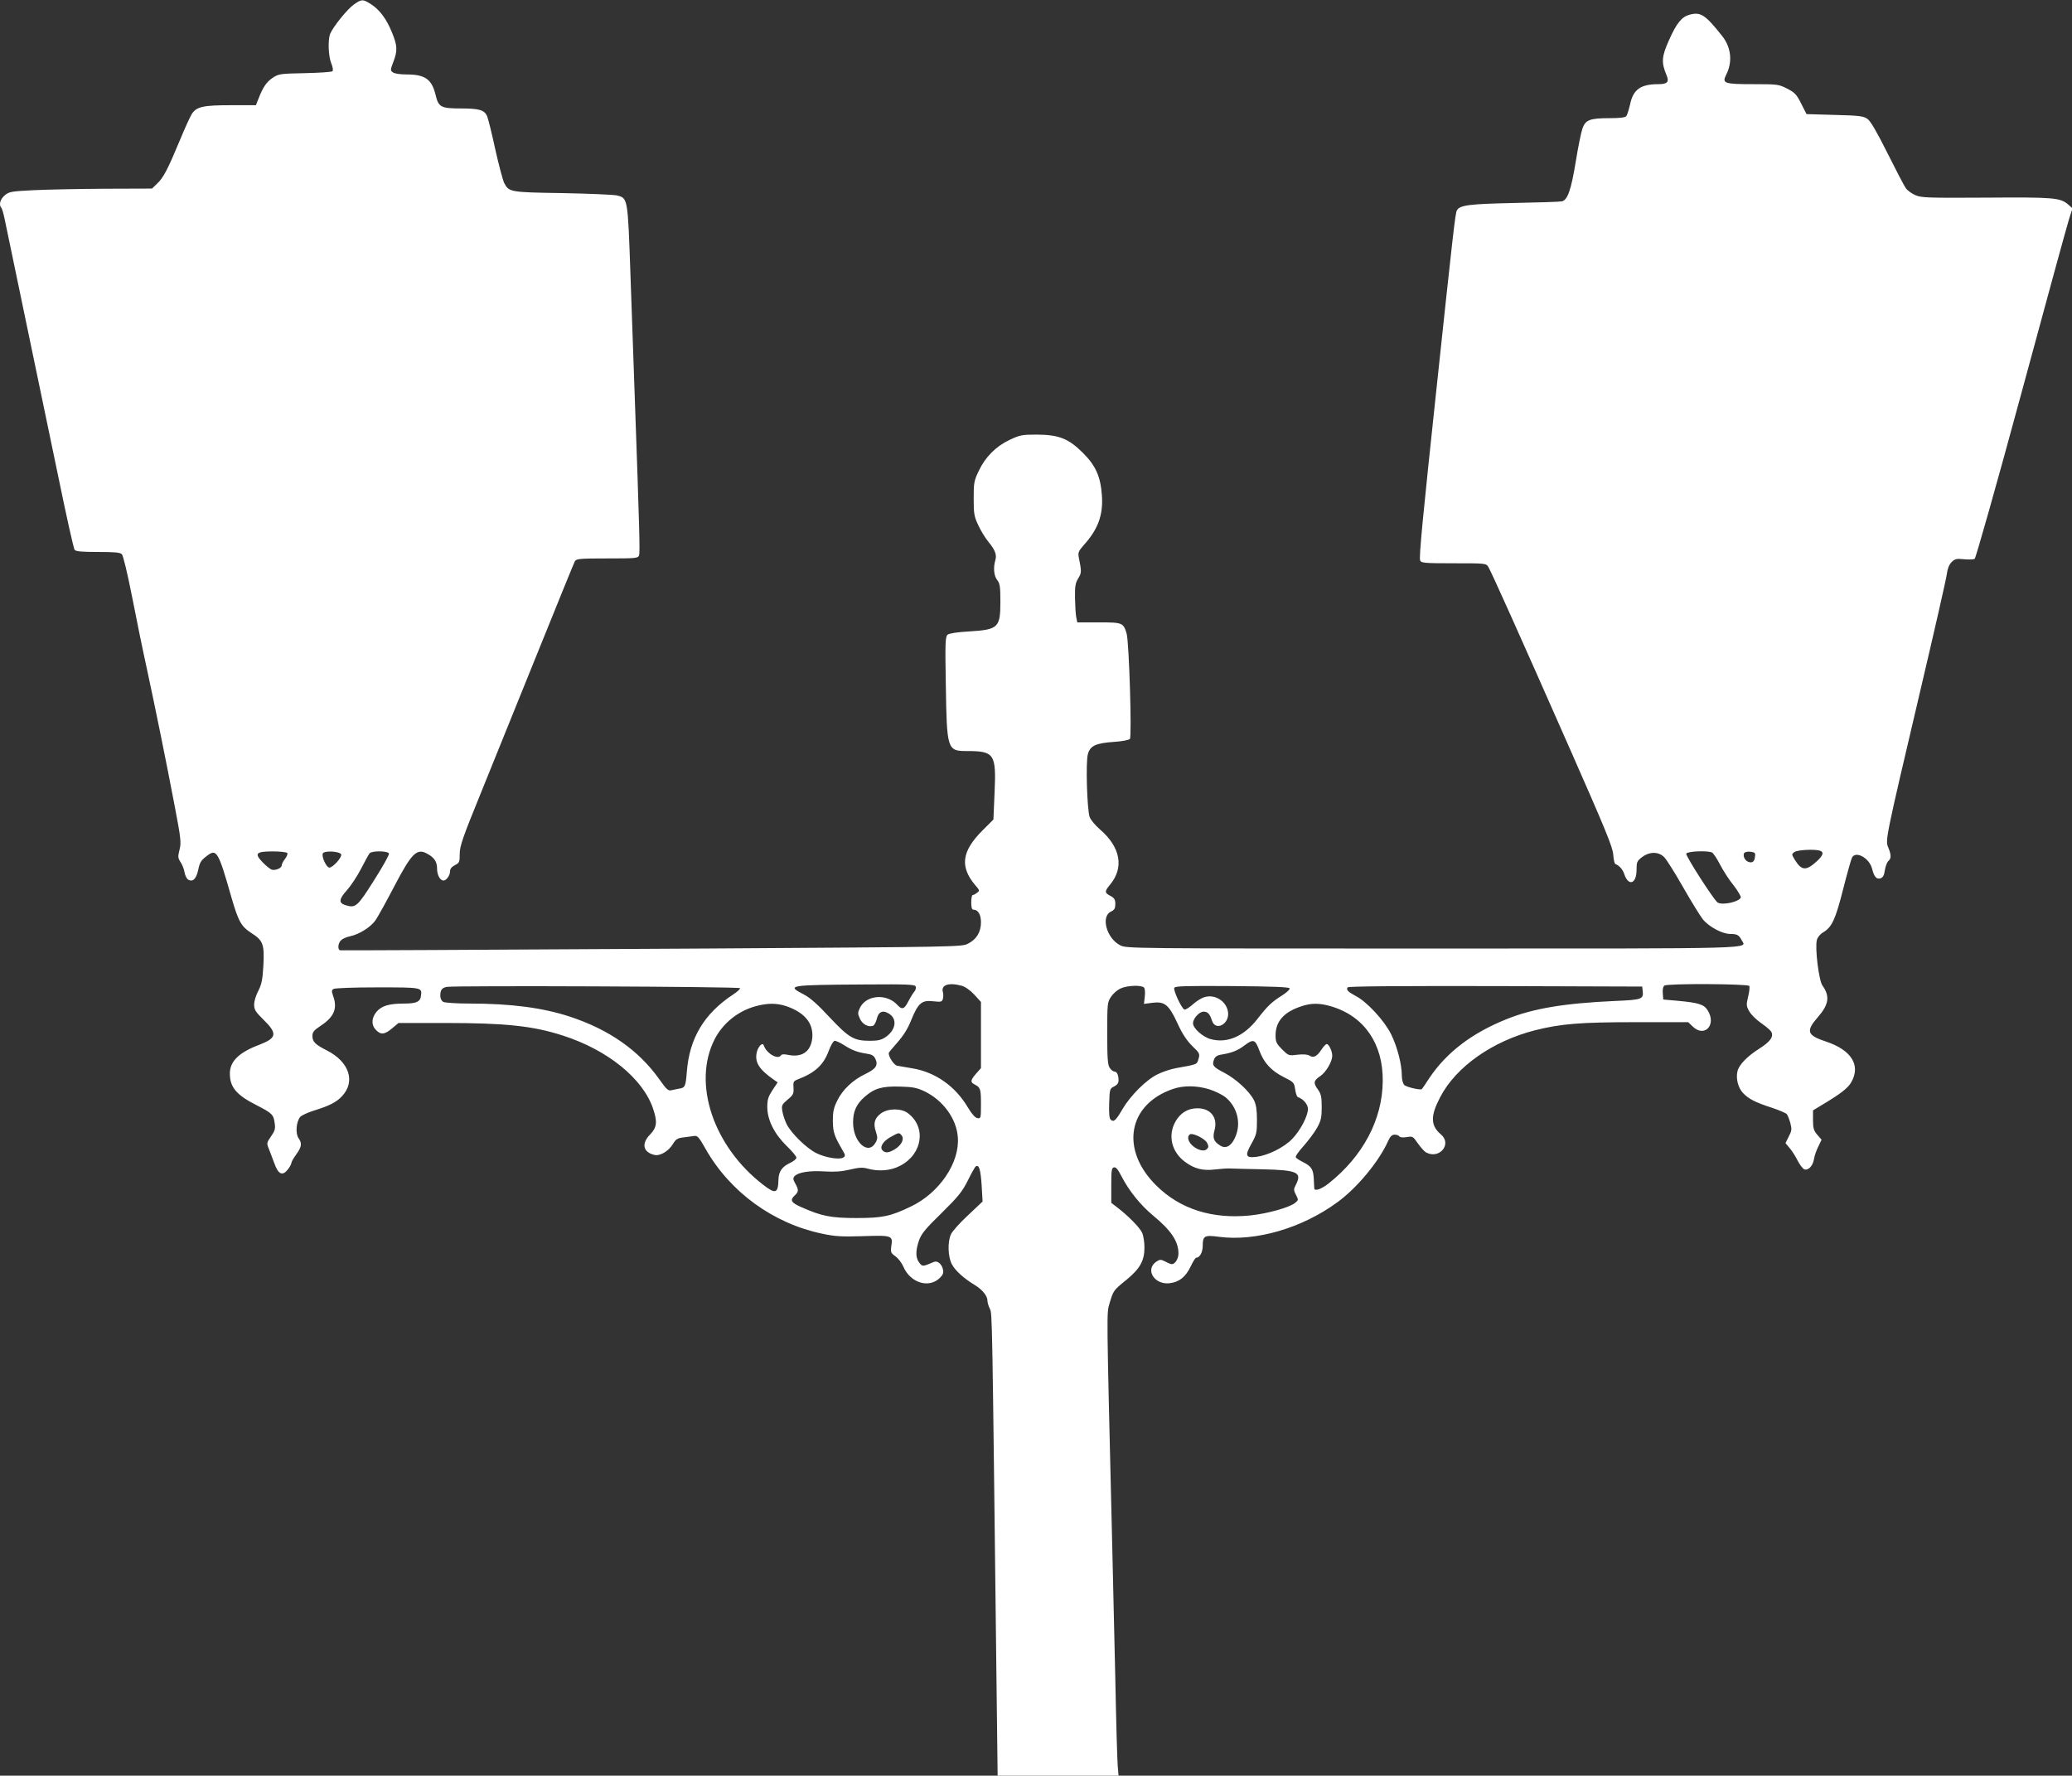 <?xml version="1.0" standalone="no"?>
<!DOCTYPE svg PUBLIC "-//W3C//DTD SVG 20010904//EN"
 "http://www.w3.org/TR/2001/REC-SVG-20010904/DTD/svg10.dtd">
<svg version="1.0" xmlns="http://www.w3.org/2000/svg"
 width="1280pt" height="1097pt" viewBox="0 0 1280 1097"
 preserveAspectRatio="xMidYMid meet">
<rect x="0" y="0" width="1280" height="1097" fill="#333333" stroke="none"/>
<g transform="translate(0,1097) scale(0.1,-0.1)"
fill="#ffffff" stroke="none">
<path d="M2186 10942 c-39 -27 -126 -134 -146 -180 -15 -36 -12 -137 6 -182
10 -24 13 -45 8 -50 -5 -5 -81 -10 -170 -12 -154 -3 -162 -4 -200 -29 -38 -26
-59 -56 -88 -131 l-15 -38 -156 0 c-170 0 -211 -9 -240 -54 -9 -14 -43 -87
-74 -163 -75 -180 -102 -232 -141 -268 l-31 -30 -292 -1 c-161 -1 -359 -5
-440 -9 -138 -7 -151 -9 -178 -32 -28 -24 -38 -59 -20 -78 4 -6 13 -35 19 -65
6 -30 63 -305 127 -610 64 -305 156 -750 206 -989 49 -239 94 -441 100 -448 9
-10 46 -13 145 -13 102 0 136 -3 147 -14 8 -9 34 -117 62 -258 26 -134 67
-335 92 -448 55 -256 119 -570 173 -854 38 -199 40 -222 29 -266 -11 -43 -10
-51 7 -77 10 -15 21 -43 24 -62 3 -19 13 -39 22 -45 29 -18 51 5 63 62 8 41
17 57 49 81 64 51 73 37 156 -254 43 -148 60 -179 124 -220 72 -46 80 -70 73
-202 -5 -86 -11 -114 -31 -154 -15 -27 -26 -65 -26 -85 0 -32 8 -45 60 -96 85
-84 80 -111 -29 -153 -125 -47 -181 -102 -181 -177 0 -85 40 -133 167 -197 95
-49 103 -57 110 -111 5 -33 1 -47 -23 -81 -26 -37 -27 -43 -15 -72 7 -18 23
-59 35 -92 25 -71 51 -83 85 -39 11 15 21 32 21 39 0 7 14 31 30 53 34 47 37
68 14 101 -20 28 -14 103 11 131 9 10 49 28 88 40 90 28 135 50 169 87 86 90
46 213 -92 283 -73 37 -90 54 -90 90 0 24 9 35 53 64 81 54 103 106 75 183
-10 29 -10 36 2 43 8 6 131 10 272 10 274 0 275 0 269 -50 -4 -39 -28 -50
-105 -50 -93 0 -139 -14 -170 -51 -30 -36 -33 -78 -8 -107 31 -36 56 -36 102
3 l42 35 283 0 c379 0 546 -18 730 -77 279 -89 498 -267 560 -454 27 -80 23
-115 -19 -158 -55 -56 -44 -109 26 -126 35 -9 89 23 116 69 17 28 28 35 64 39
23 3 54 7 67 9 20 3 30 -9 71 -82 151 -265 417 -459 720 -522 80 -17 120 -19
252 -15 179 6 185 4 174 -62 -5 -36 -3 -42 25 -62 17 -12 39 -40 49 -63 43
-102 159 -138 227 -70 19 19 23 31 18 52 -7 33 -34 55 -55 46 -71 -30 -71 -30
-91 -5 -23 29 -24 72 -2 137 14 40 38 71 139 169 104 103 128 132 163 202 22
45 44 84 49 87 20 12 29 -16 36 -113 l6 -104 -91 -86 c-51 -47 -98 -100 -105
-118 -21 -48 -18 -137 6 -183 20 -39 74 -88 142 -129 46 -28 78 -67 78 -96 0
-12 7 -35 15 -51 15 -31 14 1 41 -2302 l7 -582 373 0 374 0 -5 58 c-3 31 -10
273 -15 537 -6 264 -15 653 -20 865 -35 1445 -34 1394 -16 1457 24 80 24 81
102 144 86 70 114 120 114 201 0 32 -6 73 -14 91 -13 31 -85 105 -156 159
l-35 27 0 108 c0 93 2 108 17 111 12 2 25 -13 46 -55 46 -89 116 -177 197
-244 110 -91 155 -158 155 -233 0 -33 -21 -66 -41 -66 -6 0 -24 7 -40 16 -28
14 -33 14 -55 0 -72 -48 -14 -144 80 -134 60 7 100 38 131 103 14 30 30 55 35
55 22 0 40 34 40 74 0 61 11 67 100 55 227 -30 513 53 731 213 122 88 257 252
313 376 14 32 25 42 42 42 13 0 26 -5 29 -11 4 -6 22 -8 45 -4 37 6 39 5 69
-39 18 -25 40 -50 51 -56 83 -44 162 53 91 112 -64 54 -65 114 -4 230 98 188
323 346 586 413 159 40 278 50 624 50 l322 0 28 -27 c73 -70 148 10 93 99 -23
38 -56 48 -185 60 l-90 8 -3 39 c-2 24 2 42 10 47 21 14 515 11 524 -2 4 -6 1
-36 -7 -67 -12 -51 -11 -58 8 -91 11 -20 44 -52 73 -72 29 -20 57 -44 62 -53
17 -30 -6 -62 -76 -106 -72 -46 -122 -97 -132 -136 -12 -45 3 -104 33 -136 35
-37 75 -58 180 -92 45 -15 86 -33 91 -39 6 -7 15 -31 22 -55 10 -38 9 -48 -10
-84 l-20 -40 25 -30 c15 -17 37 -52 50 -78 13 -26 32 -50 41 -54 24 -9 53 20
60 63 3 20 15 55 27 78 l20 42 -27 31 c-22 26 -26 41 -26 91 l0 59 46 28 c123
73 170 109 191 147 59 104 0 198 -156 250 -118 39 -127 64 -51 151 68 78 76
129 28 196 -22 31 -47 233 -34 281 4 16 20 36 39 47 54 33 75 77 123 266 25
98 50 187 55 196 24 44 108 -4 124 -69 13 -51 27 -67 53 -59 14 5 22 19 26 51
4 24 14 49 21 55 19 16 19 38 0 84 -19 45 -19 46 196 961 88 374 163 702 166
730 4 32 14 57 29 72 20 20 30 23 76 18 29 -3 59 -2 67 3 7 6 134 453 287
1018 150 555 283 1040 295 1078 l22 69 -26 23 c-50 43 -87 46 -506 43 -360 -2
-400 -1 -438 15 -23 10 -50 29 -60 44 -10 14 -61 112 -113 216 -66 132 -104
197 -123 211 -25 18 -49 21 -203 25 l-174 5 -33 65 c-28 56 -39 68 -86 92 -52
27 -58 28 -211 28 -177 0 -193 5 -167 57 41 79 32 169 -23 239 -105 133 -134
152 -203 133 -48 -13 -80 -52 -127 -158 -45 -100 -48 -137 -15 -215 18 -42 6
-56 -51 -56 -109 0 -155 -33 -174 -125 -8 -33 -18 -66 -23 -72 -6 -9 -40 -13
-102 -13 -122 0 -150 -10 -169 -63 -8 -23 -27 -114 -41 -202 -29 -178 -51
-242 -87 -249 -13 -3 -144 -7 -293 -10 -278 -6 -338 -13 -355 -46 -10 -18 -22
-125 -129 -1130 -80 -750 -106 -1014 -98 -1032 6 -16 25 -18 206 -18 197 0
201 0 215 -22 18 -29 179 -387 508 -1133 216 -490 261 -599 264 -645 2 -30 8
-56 13 -58 23 -8 45 -32 55 -62 26 -78 76 -61 76 26 0 48 3 55 33 78 47 36
104 36 139 -1 15 -16 67 -99 116 -185 49 -86 104 -175 121 -197 37 -46 120
-91 170 -91 42 0 54 -7 70 -38 29 -55 150 -52 -1906 -52 -1874 0 -1894 0
-1933 20 -84 43 -121 178 -57 208 22 11 27 20 27 47 0 28 -6 37 -30 50 -37 19
-37 28 -3 69 88 105 66 232 -62 342 -31 27 -59 61 -64 78 -16 52 -24 336 -11
385 14 54 48 70 166 78 46 3 88 11 94 18 13 15 -5 597 -20 650 -20 68 -25 70
-173 70 l-132 0 -6 30 c-4 17 -7 70 -8 119 -1 74 2 94 20 123 21 34 21 42 3
131 -5 27 -1 38 29 72 90 99 123 188 114 310 -8 115 -38 183 -116 261 -90 90
-149 113 -286 114 -92 0 -105 -3 -167 -32 -85 -40 -151 -106 -191 -191 -30
-62 -32 -75 -32 -172 0 -94 3 -111 28 -164 15 -33 43 -79 62 -102 42 -51 54
-81 44 -114 -14 -48 -9 -97 11 -123 17 -22 20 -40 20 -134 0 -161 -13 -173
-193 -184 -73 -4 -123 -12 -133 -20 -14 -12 -16 -47 -11 -314 6 -397 9 -405
130 -405 170 0 182 -17 171 -258 l-7 -165 -67 -67 c-129 -129 -142 -224 -45
-339 28 -32 28 -34 10 -47 -10 -8 -22 -14 -27 -14 -4 0 -8 -20 -8 -45 0 -32 4
-45 14 -45 28 0 46 -30 46 -78 0 -60 -27 -105 -80 -132 -40 -20 -54 -20 -1622
-30 -1513 -9 -2228 -12 -2255 -11 -19 1 -16 46 5 63 9 9 33 19 52 23 59 12
130 57 160 100 15 22 67 116 115 208 106 203 139 236 198 206 49 -25 67 -51
67 -95 0 -40 19 -74 40 -74 17 0 40 32 40 55 0 17 9 29 30 40 28 14 30 20 30
70 0 47 18 100 129 372 71 175 229 565 351 868 122 302 226 558 231 567 9 16
29 18 200 18 178 0 190 1 197 19 6 18 3 146 -27 986 -6 165 -18 498 -26 740
-17 489 -16 481 -86 498 -19 4 -169 11 -334 14 -327 5 -331 6 -361 64 -8 17
-33 111 -55 209 -21 98 -44 189 -50 203 -17 38 -50 47 -163 47 -122 0 -137 8
-155 83 -23 97 -65 127 -178 127 -40 0 -76 5 -86 13 -16 11 -16 15 3 65 27 70
25 101 -10 185 -34 83 -76 138 -131 173 -48 30 -55 30 -103 -4z m9058 -5228
c24 -9 19 -27 -16 -61 -69 -64 -97 -64 -139 3 -22 36 -22 37 -4 50 19 14 129
19 159 8z m-9469 -14 c3 -6 -3 -22 -14 -36 -12 -15 -21 -33 -21 -41 0 -16 -37
-32 -61 -26 -9 3 -33 22 -54 43 -56 57 -45 70 59 70 47 0 88 -5 91 -10z m333
-10 c3 -19 -52 -80 -73 -80 -18 0 -49 65 -41 87 8 20 110 14 114 -7z m295 7
c3 -7 -39 -82 -92 -165 -102 -162 -114 -173 -174 -155 -46 13 -45 37 6 93 24
27 64 87 87 132 24 46 47 89 53 96 13 17 113 16 120 -1z m8172 7 c9 -4 31 -37
50 -74 19 -37 56 -95 84 -129 27 -35 47 -69 45 -76 -11 -27 -113 -49 -143 -31
-23 15 -199 289 -194 302 5 15 125 20 158 8z m267 -24 c-3 -33 -16 -43 -40
-35 -23 7 -37 38 -27 55 4 6 21 10 38 8 27 -3 32 -7 29 -28z m-5185 -805 c3
-9 -1 -23 -10 -33 -8 -9 -24 -36 -36 -59 -24 -48 -39 -53 -67 -22 -66 73 -193
63 -232 -18 -14 -30 -14 -36 1 -68 16 -34 52 -53 81 -42 7 3 18 23 23 44 10
44 39 55 77 29 51 -33 39 -101 -23 -143 -26 -18 -48 -23 -97 -23 -99 0 -129
18 -248 144 -74 80 -121 122 -160 142 -110 57 -98 59 377 62 269 2 308 0 314
-13z m284 5 c22 -6 53 -28 78 -55 l41 -45 0 -204 0 -205 -30 -34 c-36 -41 -37
-53 -7 -68 34 -18 37 -27 37 -122 0 -85 -1 -88 -21 -85 -15 2 -35 25 -61 68
-77 130 -201 217 -343 240 -38 7 -80 14 -93 16 -19 4 -52 53 -52 78 0 3 24 32
54 66 37 42 64 84 86 140 42 103 65 123 136 114 47 -5 53 -4 59 15 3 12 3 30
0 41 -14 45 36 62 116 40z m-1369 -15 c1 -5 -18 -23 -43 -39 -179 -118 -270
-270 -286 -477 -7 -89 -11 -99 -44 -104 -13 -2 -35 -7 -49 -10 -22 -6 -31 2
-79 70 -127 177 -308 304 -550 384 -167 55 -364 81 -619 81 -80 0 -152 5 -163
10 -12 7 -19 21 -19 38 0 36 10 49 40 55 52 9 1810 2 1812 -8z m2495 4 c6 -6
8 -30 5 -56 l-5 -45 54 7 c74 9 100 -12 154 -129 29 -64 57 -105 90 -138 46
-44 48 -48 39 -80 -10 -35 -5 -33 -139 -57 -33 -6 -84 -23 -114 -38 -69 -33
-167 -131 -216 -214 -42 -72 -54 -83 -73 -67 -9 8 -12 36 -10 102 3 88 4 91
31 104 18 9 27 21 27 37 0 33 -10 55 -26 55 -7 0 -20 10 -28 22 -13 18 -16 57
-16 214 0 182 1 193 23 225 12 19 38 42 57 51 39 20 130 24 147 7z m900 -5 c2
-7 -18 -25 -44 -42 -67 -42 -92 -66 -155 -147 -84 -108 -187 -152 -288 -125
-49 13 -110 67 -110 98 0 29 38 72 65 72 26 0 38 -13 52 -55 22 -69 111 -21
99 54 -10 66 -80 110 -144 91 -19 -5 -51 -25 -73 -45 -22 -20 -46 -34 -52 -32
-17 5 -69 117 -63 134 5 11 67 13 357 11 252 -2 353 -6 356 -14z m2181 -17 c6
-50 -6 -54 -171 -61 -313 -14 -505 -46 -669 -112 -215 -86 -371 -205 -478
-364 -23 -36 -44 -66 -46 -68 -6 -9 -97 12 -109 25 -8 8 -15 33 -15 56 0 72
-28 179 -66 257 -42 85 -151 203 -221 238 -45 24 -58 37 -48 52 4 7 313 9 913
8 l907 -3 3 -28z m-5291 -93 c114 -39 169 -106 161 -196 -9 -86 -64 -124 -155
-104 -19 4 -34 3 -38 -3 -18 -31 -90 10 -107 61 -8 22 -37 -10 -44 -48 -11
-59 17 -102 107 -165 l23 -16 -32 -48 c-26 -40 -32 -58 -32 -104 0 -80 44
-167 120 -241 33 -32 60 -64 60 -72 0 -8 -18 -23 -40 -33 -48 -22 -70 -53 -71
-103 -2 -85 -18 -91 -94 -32 -309 238 -439 628 -300 900 51 99 145 175 255
204 73 20 129 19 187 0z m3372 -3 c201 -62 316 -232 313 -461 -2 -237 -122
-463 -335 -632 -45 -35 -86 -49 -88 -30 0 4 -2 30 -3 59 -3 59 -14 77 -67 104
-21 10 -41 23 -44 29 -4 6 18 37 48 70 29 33 67 83 83 112 25 45 29 64 29 128
0 62 -4 81 -22 107 -31 42 -29 56 12 84 37 25 75 90 75 127 0 29 -21 72 -34
72 -6 -1 -20 -15 -31 -32 -28 -44 -50 -56 -75 -40 -13 8 -38 10 -75 6 -54 -7
-55 -6 -95 33 -35 36 -40 46 -40 87 0 84 50 142 153 177 67 24 121 23 196 0z
m-3018 -236 c52 -33 83 -45 139 -54 36 -5 48 -12 58 -33 18 -39 3 -62 -62 -93
-76 -36 -140 -96 -173 -163 -23 -46 -28 -70 -28 -127 1 -70 8 -92 61 -183 17
-28 17 -34 4 -43 -22 -15 -108 -2 -165 26 -61 29 -158 124 -186 181 -11 23
-23 59 -26 80 -6 34 -3 40 32 70 35 29 39 37 37 73 -3 37 0 42 25 52 108 41
161 90 193 178 13 35 29 61 37 61 7 0 32 -11 54 -25z m2568 -33 c28 -77 72
-126 151 -166 62 -31 65 -34 71 -76 3 -24 11 -46 17 -48 33 -11 62 -45 62 -73
0 -44 -48 -135 -98 -186 -50 -52 -149 -101 -220 -110 -68 -8 -73 7 -30 83 30
54 33 66 33 144 0 62 -5 95 -18 122 -28 56 -111 132 -183 170 -70 36 -78 46
-64 83 7 17 19 26 47 30 65 11 99 25 139 55 57 43 68 39 93 -28z m-2066 -255
c114 -56 196 -169 204 -282 13 -158 -114 -345 -290 -429 -127 -61 -176 -71
-337 -71 -157 0 -215 12 -337 66 -67 29 -75 45 -43 74 24 22 25 35 3 73 -14
24 -15 33 -5 45 21 24 91 36 184 30 65 -4 106 -1 157 11 55 13 79 15 108 7 71
-20 146 -14 204 17 139 72 163 240 46 326 -41 30 -121 29 -164 -2 -40 -29 -50
-62 -32 -114 11 -34 11 -44 -2 -67 -45 -81 -139 2 -139 125 0 69 21 114 73
159 60 52 107 65 217 62 81 -2 104 -7 153 -30z m1758 13 c35 -11 80 -33 101
-50 73 -61 97 -162 58 -247 -24 -55 -59 -73 -94 -49 -39 25 -46 46 -33 94 21
78 -24 135 -106 135 -59 0 -106 -29 -136 -83 -48 -86 -23 -188 61 -249 57 -42
109 -55 183 -46 33 4 76 7 95 6 19 -1 110 -3 203 -5 213 -5 242 -19 202 -96
-14 -27 -14 -33 1 -62 16 -31 16 -32 -6 -50 -35 -28 -170 -66 -276 -77 -235
-24 -434 39 -581 185 -224 221 -176 500 102 596 66 23 149 22 226 -2z m-1901
-285 c18 -22 -1 -60 -42 -85 -39 -24 -61 -25 -78 -5 -17 21 9 59 58 84 45 25
47 25 62 6z m1887 -46 c10 -19 10 -27 -1 -38 -30 -29 -116 23 -116 70 0 10 6
19 13 22 21 7 92 -29 104 -54z"/>
</g>
</svg>
